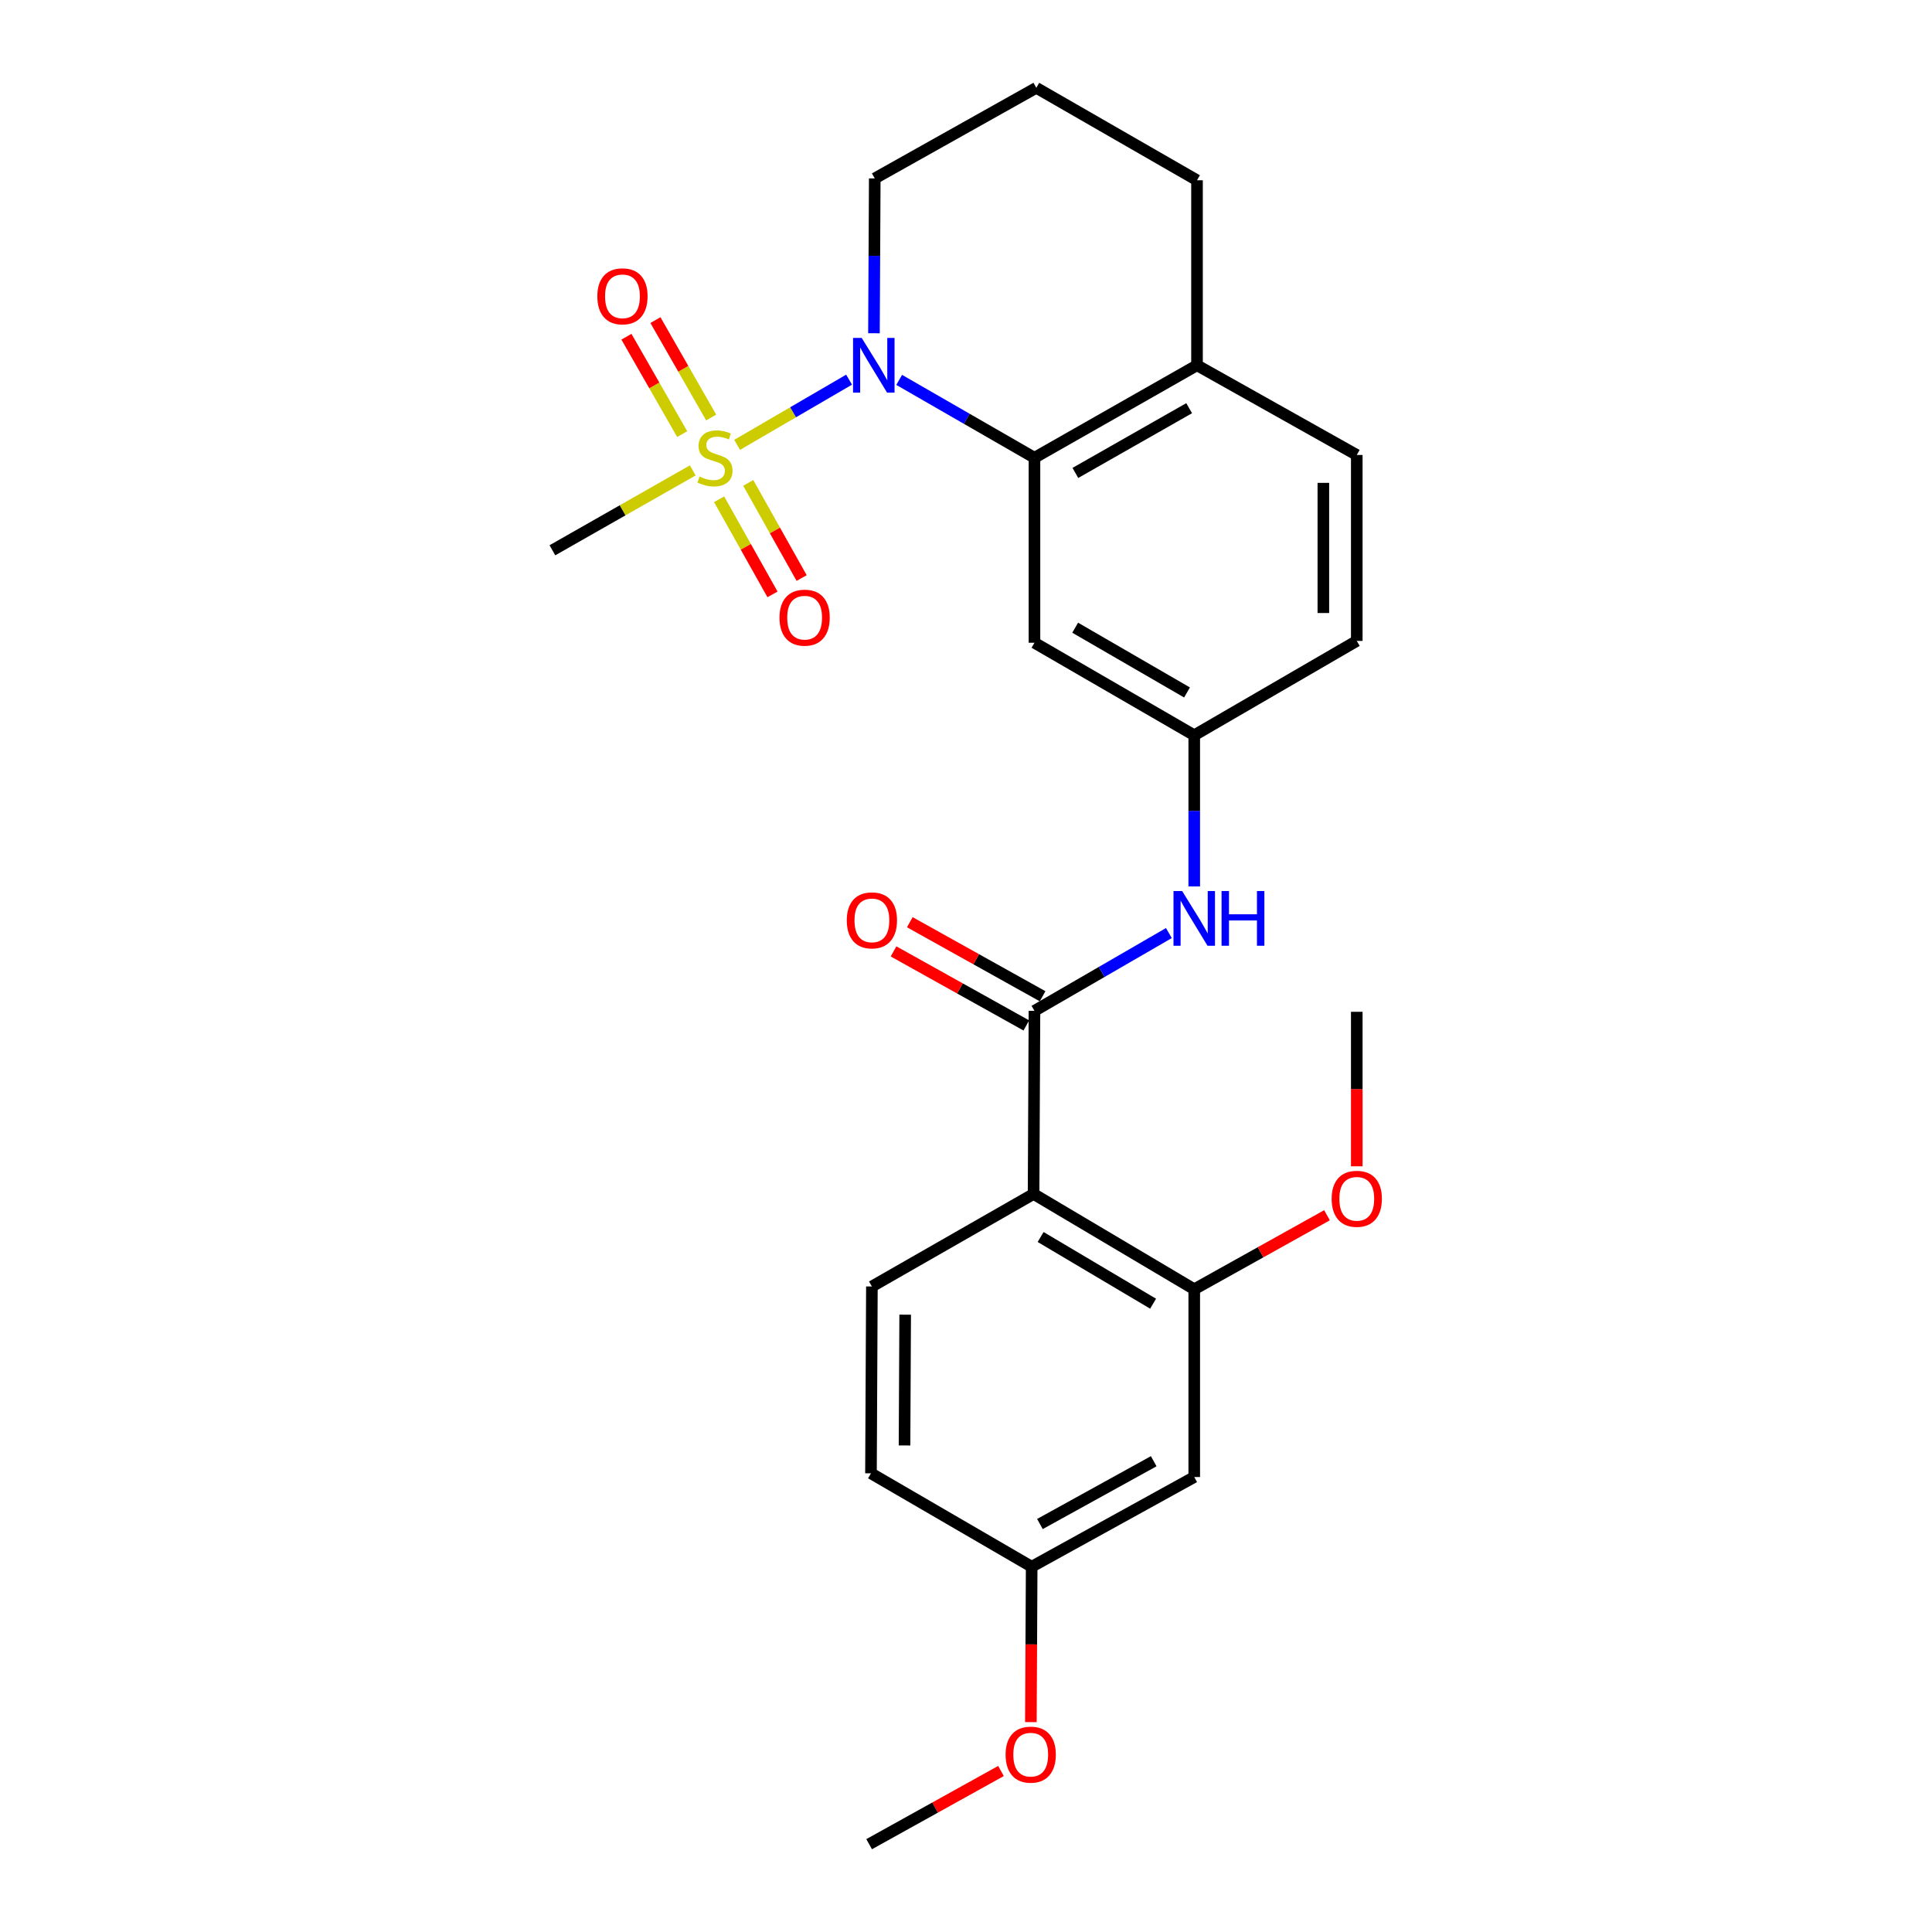 <?xml version='1.0' encoding='iso-8859-1'?>
<svg version='1.1' baseProfile='full'
              xmlns='http://www.w3.org/2000/svg'
                      xmlns:rdkit='http://www.rdkit.org/xml'
                      xmlns:xlink='http://www.w3.org/1999/xlink'
                  xml:space='preserve'
width='1000px' height='1000px' viewBox='0 0 1000 1000'>
<!-- END OF HEADER -->
<rect style='opacity:1.0;fill:#FFFFFF;stroke:none' width='1000' height='1000' x='0' y='0'> </rect>
<path class='bond-0' d='M 381.531,230.263 L 410.509,213.387' style='fill:none;fill-rule:evenodd;stroke:#CCCC00;stroke-width:6px;stroke-linecap:butt;stroke-linejoin:miter;stroke-opacity:1' />
<path class='bond-0' d='M 410.509,213.387 L 439.488,196.511' style='fill:none;fill-rule:evenodd;stroke:#0000FF;stroke-width:6px;stroke-linecap:butt;stroke-linejoin:miter;stroke-opacity:1' />
<path class='bond-9' d='M 372.212,258.418 L 386.027,283.036' style='fill:none;fill-rule:evenodd;stroke:#CCCC00;stroke-width:6px;stroke-linecap:butt;stroke-linejoin:miter;stroke-opacity:1' />
<path class='bond-9' d='M 386.027,283.036 L 399.842,307.654' style='fill:none;fill-rule:evenodd;stroke:#FF0000;stroke-width:6px;stroke-linecap:butt;stroke-linejoin:miter;stroke-opacity:1' />
<path class='bond-9' d='M 387.294,249.953 L 401.11,274.571' style='fill:none;fill-rule:evenodd;stroke:#CCCC00;stroke-width:6px;stroke-linecap:butt;stroke-linejoin:miter;stroke-opacity:1' />
<path class='bond-9' d='M 401.11,274.571 L 414.925,299.189' style='fill:none;fill-rule:evenodd;stroke:#FF0000;stroke-width:6px;stroke-linecap:butt;stroke-linejoin:miter;stroke-opacity:1' />
<path class='bond-10' d='M 368.113,216.109 L 353.679,190.899' style='fill:none;fill-rule:evenodd;stroke:#CCCC00;stroke-width:6px;stroke-linecap:butt;stroke-linejoin:miter;stroke-opacity:1' />
<path class='bond-10' d='M 353.679,190.899 L 339.246,165.689' style='fill:none;fill-rule:evenodd;stroke:#FF0000;stroke-width:6px;stroke-linecap:butt;stroke-linejoin:miter;stroke-opacity:1' />
<path class='bond-10' d='M 353.104,224.702 L 338.67,199.492' style='fill:none;fill-rule:evenodd;stroke:#CCCC00;stroke-width:6px;stroke-linecap:butt;stroke-linejoin:miter;stroke-opacity:1' />
<path class='bond-10' d='M 338.67,199.492 L 324.236,174.282' style='fill:none;fill-rule:evenodd;stroke:#FF0000;stroke-width:6px;stroke-linecap:butt;stroke-linejoin:miter;stroke-opacity:1' />
<path class='bond-16' d='M 358.572,243.48 L 322.246,264.152' style='fill:none;fill-rule:evenodd;stroke:#CCCC00;stroke-width:6px;stroke-linecap:butt;stroke-linejoin:miter;stroke-opacity:1' />
<path class='bond-16' d='M 322.246,264.152 L 285.92,284.825' style='fill:none;fill-rule:evenodd;stroke:#000000;stroke-width:6px;stroke-linecap:butt;stroke-linejoin:miter;stroke-opacity:1' />
<path class='bond-3' d='M 465.413,196.628 L 500.425,216.782' style='fill:none;fill-rule:evenodd;stroke:#0000FF;stroke-width:6px;stroke-linecap:butt;stroke-linejoin:miter;stroke-opacity:1' />
<path class='bond-3' d='M 500.425,216.782 L 535.437,236.935' style='fill:none;fill-rule:evenodd;stroke:#000000;stroke-width:6px;stroke-linecap:butt;stroke-linejoin:miter;stroke-opacity:1' />
<path class='bond-17' d='M 452.36,172.487 L 452.567,132.421' style='fill:none;fill-rule:evenodd;stroke:#0000FF;stroke-width:6px;stroke-linecap:butt;stroke-linejoin:miter;stroke-opacity:1' />
<path class='bond-17' d='M 452.567,132.421 L 452.774,92.354' style='fill:none;fill-rule:evenodd;stroke:#000000;stroke-width:6px;stroke-linecap:butt;stroke-linejoin:miter;stroke-opacity:1' />
<path class='bond-1' d='M 534.976,617.994 L 535.437,523.214' style='fill:none;fill-rule:evenodd;stroke:#000000;stroke-width:6px;stroke-linecap:butt;stroke-linejoin:miter;stroke-opacity:1' />
<path class='bond-4' d='M 534.976,617.994 L 618.138,667.315' style='fill:none;fill-rule:evenodd;stroke:#000000;stroke-width:6px;stroke-linecap:butt;stroke-linejoin:miter;stroke-opacity:1' />
<path class='bond-4' d='M 538.627,640.268 L 596.841,674.793' style='fill:none;fill-rule:evenodd;stroke:#000000;stroke-width:6px;stroke-linecap:butt;stroke-linejoin:miter;stroke-opacity:1' />
<path class='bond-7' d='M 534.976,617.994 L 451.294,665.883' style='fill:none;fill-rule:evenodd;stroke:#000000;stroke-width:6px;stroke-linecap:butt;stroke-linejoin:miter;stroke-opacity:1' />
<path class='bond-2' d='M 535.437,523.214 L 570.223,503.083' style='fill:none;fill-rule:evenodd;stroke:#000000;stroke-width:6px;stroke-linecap:butt;stroke-linejoin:miter;stroke-opacity:1' />
<path class='bond-2' d='M 570.223,503.083 L 605.009,482.952' style='fill:none;fill-rule:evenodd;stroke:#0000FF;stroke-width:6px;stroke-linecap:butt;stroke-linejoin:miter;stroke-opacity:1' />
<path class='bond-13' d='M 539.648,515.662 L 505.281,496.498' style='fill:none;fill-rule:evenodd;stroke:#000000;stroke-width:6px;stroke-linecap:butt;stroke-linejoin:miter;stroke-opacity:1' />
<path class='bond-13' d='M 505.281,496.498 L 470.914,477.335' style='fill:none;fill-rule:evenodd;stroke:#FF0000;stroke-width:6px;stroke-linecap:butt;stroke-linejoin:miter;stroke-opacity:1' />
<path class='bond-13' d='M 531.225,530.767 L 496.858,511.604' style='fill:none;fill-rule:evenodd;stroke:#000000;stroke-width:6px;stroke-linecap:butt;stroke-linejoin:miter;stroke-opacity:1' />
<path class='bond-13' d='M 496.858,511.604 L 462.491,492.44' style='fill:none;fill-rule:evenodd;stroke:#FF0000;stroke-width:6px;stroke-linecap:butt;stroke-linejoin:miter;stroke-opacity:1' />
<path class='bond-6' d='M 535.437,236.935 L 535.437,332.685' style='fill:none;fill-rule:evenodd;stroke:#000000;stroke-width:6px;stroke-linecap:butt;stroke-linejoin:miter;stroke-opacity:1' />
<path class='bond-12' d='M 535.437,236.935 L 619.57,189.065' style='fill:none;fill-rule:evenodd;stroke:#000000;stroke-width:6px;stroke-linecap:butt;stroke-linejoin:miter;stroke-opacity:1' />
<path class='bond-12' d='M 556.61,244.787 L 615.503,211.278' style='fill:none;fill-rule:evenodd;stroke:#000000;stroke-width:6px;stroke-linecap:butt;stroke-linejoin:miter;stroke-opacity:1' />
<path class='bond-8' d='M 618.138,667.315 L 618.138,764.506' style='fill:none;fill-rule:evenodd;stroke:#000000;stroke-width:6px;stroke-linecap:butt;stroke-linejoin:miter;stroke-opacity:1' />
<path class='bond-20' d='M 618.138,667.315 L 652.496,648.16' style='fill:none;fill-rule:evenodd;stroke:#000000;stroke-width:6px;stroke-linecap:butt;stroke-linejoin:miter;stroke-opacity:1' />
<path class='bond-20' d='M 652.496,648.16 L 686.854,629.005' style='fill:none;fill-rule:evenodd;stroke:#FF0000;stroke-width:6px;stroke-linecap:butt;stroke-linejoin:miter;stroke-opacity:1' />
<path class='bond-5' d='M 618.138,458.824 L 618.138,419.694' style='fill:none;fill-rule:evenodd;stroke:#0000FF;stroke-width:6px;stroke-linecap:butt;stroke-linejoin:miter;stroke-opacity:1' />
<path class='bond-5' d='M 618.138,419.694 L 618.138,380.565' style='fill:none;fill-rule:evenodd;stroke:#000000;stroke-width:6px;stroke-linecap:butt;stroke-linejoin:miter;stroke-opacity:1' />
<path class='bond-11' d='M 535.437,332.685 L 618.138,380.565' style='fill:none;fill-rule:evenodd;stroke:#000000;stroke-width:6px;stroke-linecap:butt;stroke-linejoin:miter;stroke-opacity:1' />
<path class='bond-11' d='M 556.508,324.899 L 614.399,358.415' style='fill:none;fill-rule:evenodd;stroke:#000000;stroke-width:6px;stroke-linecap:butt;stroke-linejoin:miter;stroke-opacity:1' />
<path class='bond-18' d='M 451.294,665.883 L 450.814,762.584' style='fill:none;fill-rule:evenodd;stroke:#000000;stroke-width:6px;stroke-linecap:butt;stroke-linejoin:miter;stroke-opacity:1' />
<path class='bond-18' d='M 468.517,680.474 L 468.181,748.165' style='fill:none;fill-rule:evenodd;stroke:#000000;stroke-width:6px;stroke-linecap:butt;stroke-linejoin:miter;stroke-opacity:1' />
<path class='bond-28' d='M 618.138,764.506 L 533.996,810.935' style='fill:none;fill-rule:evenodd;stroke:#000000;stroke-width:6px;stroke-linecap:butt;stroke-linejoin:miter;stroke-opacity:1' />
<path class='bond-28' d='M 597.161,756.327 L 538.261,788.827' style='fill:none;fill-rule:evenodd;stroke:#000000;stroke-width:6px;stroke-linecap:butt;stroke-linejoin:miter;stroke-opacity:1' />
<path class='bond-27' d='M 618.138,380.565 L 702.262,331.734' style='fill:none;fill-rule:evenodd;stroke:#000000;stroke-width:6px;stroke-linecap:butt;stroke-linejoin:miter;stroke-opacity:1' />
<path class='bond-14' d='M 619.57,189.065 L 702.262,235.494' style='fill:none;fill-rule:evenodd;stroke:#000000;stroke-width:6px;stroke-linecap:butt;stroke-linejoin:miter;stroke-opacity:1' />
<path class='bond-26' d='M 619.57,189.065 L 619.57,93.305' style='fill:none;fill-rule:evenodd;stroke:#000000;stroke-width:6px;stroke-linecap:butt;stroke-linejoin:miter;stroke-opacity:1' />
<path class='bond-19' d='M 702.262,235.494 L 702.262,331.734' style='fill:none;fill-rule:evenodd;stroke:#000000;stroke-width:6px;stroke-linecap:butt;stroke-linejoin:miter;stroke-opacity:1' />
<path class='bond-19' d='M 684.966,249.93 L 684.966,317.298' style='fill:none;fill-rule:evenodd;stroke:#000000;stroke-width:6px;stroke-linecap:butt;stroke-linejoin:miter;stroke-opacity:1' />
<path class='bond-15' d='M 533.996,810.935 L 450.814,762.584' style='fill:none;fill-rule:evenodd;stroke:#000000;stroke-width:6px;stroke-linecap:butt;stroke-linejoin:miter;stroke-opacity:1' />
<path class='bond-21' d='M 533.996,810.935 L 533.789,851.151' style='fill:none;fill-rule:evenodd;stroke:#000000;stroke-width:6px;stroke-linecap:butt;stroke-linejoin:miter;stroke-opacity:1' />
<path class='bond-21' d='M 533.789,851.151 L 533.582,891.367' style='fill:none;fill-rule:evenodd;stroke:#FF0000;stroke-width:6px;stroke-linecap:butt;stroke-linejoin:miter;stroke-opacity:1' />
<path class='bond-22' d='M 452.774,92.354 L 536.388,45.455' style='fill:none;fill-rule:evenodd;stroke:#000000;stroke-width:6px;stroke-linecap:butt;stroke-linejoin:miter;stroke-opacity:1' />
<path class='bond-24' d='M 702.262,603.677 L 702.262,563.691' style='fill:none;fill-rule:evenodd;stroke:#FF0000;stroke-width:6px;stroke-linecap:butt;stroke-linejoin:miter;stroke-opacity:1' />
<path class='bond-24' d='M 702.262,563.691 L 702.262,523.704' style='fill:none;fill-rule:evenodd;stroke:#000000;stroke-width:6px;stroke-linecap:butt;stroke-linejoin:miter;stroke-opacity:1' />
<path class='bond-25' d='M 518.104,916.661 L 483.983,935.603' style='fill:none;fill-rule:evenodd;stroke:#FF0000;stroke-width:6px;stroke-linecap:butt;stroke-linejoin:miter;stroke-opacity:1' />
<path class='bond-25' d='M 483.983,935.603 L 449.862,954.545' style='fill:none;fill-rule:evenodd;stroke:#000000;stroke-width:6px;stroke-linecap:butt;stroke-linejoin:miter;stroke-opacity:1' />
<path class='bond-23' d='M 536.388,45.455 L 619.57,93.305' style='fill:none;fill-rule:evenodd;stroke:#000000;stroke-width:6px;stroke-linecap:butt;stroke-linejoin:miter;stroke-opacity:1' />
<path  class='atom-0' d='M 362.072 246.655
Q 362.392 246.775, 363.712 247.335
Q 365.032 247.895, 366.472 248.255
Q 367.952 248.575, 369.392 248.575
Q 372.072 248.575, 373.632 247.295
Q 375.192 245.975, 375.192 243.695
Q 375.192 242.135, 374.392 241.175
Q 373.632 240.215, 372.432 239.695
Q 371.232 239.175, 369.232 238.575
Q 366.712 237.815, 365.192 237.095
Q 363.712 236.375, 362.632 234.855
Q 361.592 233.335, 361.592 230.775
Q 361.592 227.215, 363.992 225.015
Q 366.432 222.815, 371.232 222.815
Q 374.512 222.815, 378.232 224.375
L 377.312 227.455
Q 373.912 226.055, 371.352 226.055
Q 368.592 226.055, 367.072 227.215
Q 365.552 228.335, 365.592 230.295
Q 365.592 231.815, 366.352 232.735
Q 367.152 233.655, 368.272 234.175
Q 369.432 234.695, 371.352 235.295
Q 373.912 236.095, 375.432 236.895
Q 376.952 237.695, 378.032 239.335
Q 379.152 240.935, 379.152 243.695
Q 379.152 247.615, 376.512 249.735
Q 373.912 251.815, 369.552 251.815
Q 367.032 251.815, 365.112 251.255
Q 363.232 250.735, 360.992 249.815
L 362.072 246.655
' fill='#CCCC00'/>
<path  class='atom-1' d='M 446.014 174.905
L 455.294 189.905
Q 456.214 191.385, 457.694 194.065
Q 459.174 196.745, 459.254 196.905
L 459.254 174.905
L 463.014 174.905
L 463.014 203.225
L 459.134 203.225
L 449.174 186.825
Q 448.014 184.905, 446.774 182.705
Q 445.574 180.505, 445.214 179.825
L 445.214 203.225
L 441.534 203.225
L 441.534 174.905
L 446.014 174.905
' fill='#0000FF'/>
<path  class='atom-6' d='M 611.878 461.194
L 621.158 476.194
Q 622.078 477.674, 623.558 480.354
Q 625.038 483.034, 625.118 483.194
L 625.118 461.194
L 628.878 461.194
L 628.878 489.514
L 624.998 489.514
L 615.038 473.114
Q 613.878 471.194, 612.638 468.994
Q 611.438 466.794, 611.078 466.114
L 611.078 489.514
L 607.398 489.514
L 607.398 461.194
L 611.878 461.194
' fill='#0000FF'/>
<path  class='atom-6' d='M 632.278 461.194
L 636.118 461.194
L 636.118 473.234
L 650.598 473.234
L 650.598 461.194
L 654.438 461.194
L 654.438 489.514
L 650.598 489.514
L 650.598 476.434
L 636.118 476.434
L 636.118 489.514
L 632.278 489.514
L 632.278 461.194
' fill='#0000FF'/>
<path  class='atom-10' d='M 403.472 319.697
Q 403.472 312.897, 406.832 309.097
Q 410.192 305.297, 416.472 305.297
Q 422.752 305.297, 426.112 309.097
Q 429.472 312.897, 429.472 319.697
Q 429.472 326.577, 426.072 330.497
Q 422.672 334.377, 416.472 334.377
Q 410.232 334.377, 406.832 330.497
Q 403.472 326.617, 403.472 319.697
M 416.472 331.177
Q 420.792 331.177, 423.112 328.297
Q 425.472 325.377, 425.472 319.697
Q 425.472 314.137, 423.112 311.337
Q 420.792 308.497, 416.472 308.497
Q 412.152 308.497, 409.792 311.297
Q 407.472 314.097, 407.472 319.697
Q 407.472 325.417, 409.792 328.297
Q 412.152 331.177, 416.472 331.177
' fill='#FF0000'/>
<path  class='atom-11' d='M 309.183 153.372
Q 309.183 146.572, 312.543 142.772
Q 315.903 138.972, 322.183 138.972
Q 328.463 138.972, 331.823 142.772
Q 335.183 146.572, 335.183 153.372
Q 335.183 160.252, 331.783 164.172
Q 328.383 168.052, 322.183 168.052
Q 315.943 168.052, 312.543 164.172
Q 309.183 160.292, 309.183 153.372
M 322.183 164.852
Q 326.503 164.852, 328.823 161.972
Q 331.183 159.052, 331.183 153.372
Q 331.183 147.812, 328.823 145.012
Q 326.503 142.172, 322.183 142.172
Q 317.863 142.172, 315.503 144.972
Q 313.183 147.772, 313.183 153.372
Q 313.183 159.092, 315.503 161.972
Q 317.863 164.852, 322.183 164.852
' fill='#FF0000'/>
<path  class='atom-14' d='M 438.294 476.376
Q 438.294 469.576, 441.654 465.776
Q 445.014 461.976, 451.294 461.976
Q 457.574 461.976, 460.934 465.776
Q 464.294 469.576, 464.294 476.376
Q 464.294 483.256, 460.894 487.176
Q 457.494 491.056, 451.294 491.056
Q 445.054 491.056, 441.654 487.176
Q 438.294 483.296, 438.294 476.376
M 451.294 487.856
Q 455.614 487.856, 457.934 484.976
Q 460.294 482.056, 460.294 476.376
Q 460.294 470.816, 457.934 468.016
Q 455.614 465.176, 451.294 465.176
Q 446.974 465.176, 444.614 467.976
Q 442.294 470.776, 442.294 476.376
Q 442.294 482.096, 444.614 484.976
Q 446.974 487.856, 451.294 487.856
' fill='#FF0000'/>
<path  class='atom-21' d='M 689.262 620.495
Q 689.262 613.695, 692.622 609.895
Q 695.982 606.095, 702.262 606.095
Q 708.542 606.095, 711.902 609.895
Q 715.262 613.695, 715.262 620.495
Q 715.262 627.375, 711.862 631.295
Q 708.462 635.175, 702.262 635.175
Q 696.022 635.175, 692.622 631.295
Q 689.262 627.415, 689.262 620.495
M 702.262 631.975
Q 706.582 631.975, 708.902 629.095
Q 711.262 626.175, 711.262 620.495
Q 711.262 614.935, 708.902 612.135
Q 706.582 609.295, 702.262 609.295
Q 697.942 609.295, 695.582 612.095
Q 693.262 614.895, 693.262 620.495
Q 693.262 626.215, 695.582 629.095
Q 697.942 631.975, 702.262 631.975
' fill='#FF0000'/>
<path  class='atom-22' d='M 520.496 908.197
Q 520.496 901.397, 523.856 897.597
Q 527.216 893.797, 533.496 893.797
Q 539.776 893.797, 543.136 897.597
Q 546.496 901.397, 546.496 908.197
Q 546.496 915.077, 543.096 918.997
Q 539.696 922.877, 533.496 922.877
Q 527.256 922.877, 523.856 918.997
Q 520.496 915.117, 520.496 908.197
M 533.496 919.677
Q 537.816 919.677, 540.136 916.797
Q 542.496 913.877, 542.496 908.197
Q 542.496 902.637, 540.136 899.837
Q 537.816 896.997, 533.496 896.997
Q 529.176 896.997, 526.816 899.797
Q 524.496 902.597, 524.496 908.197
Q 524.496 913.917, 526.816 916.797
Q 529.176 919.677, 533.496 919.677
' fill='#FF0000'/>
</svg>
